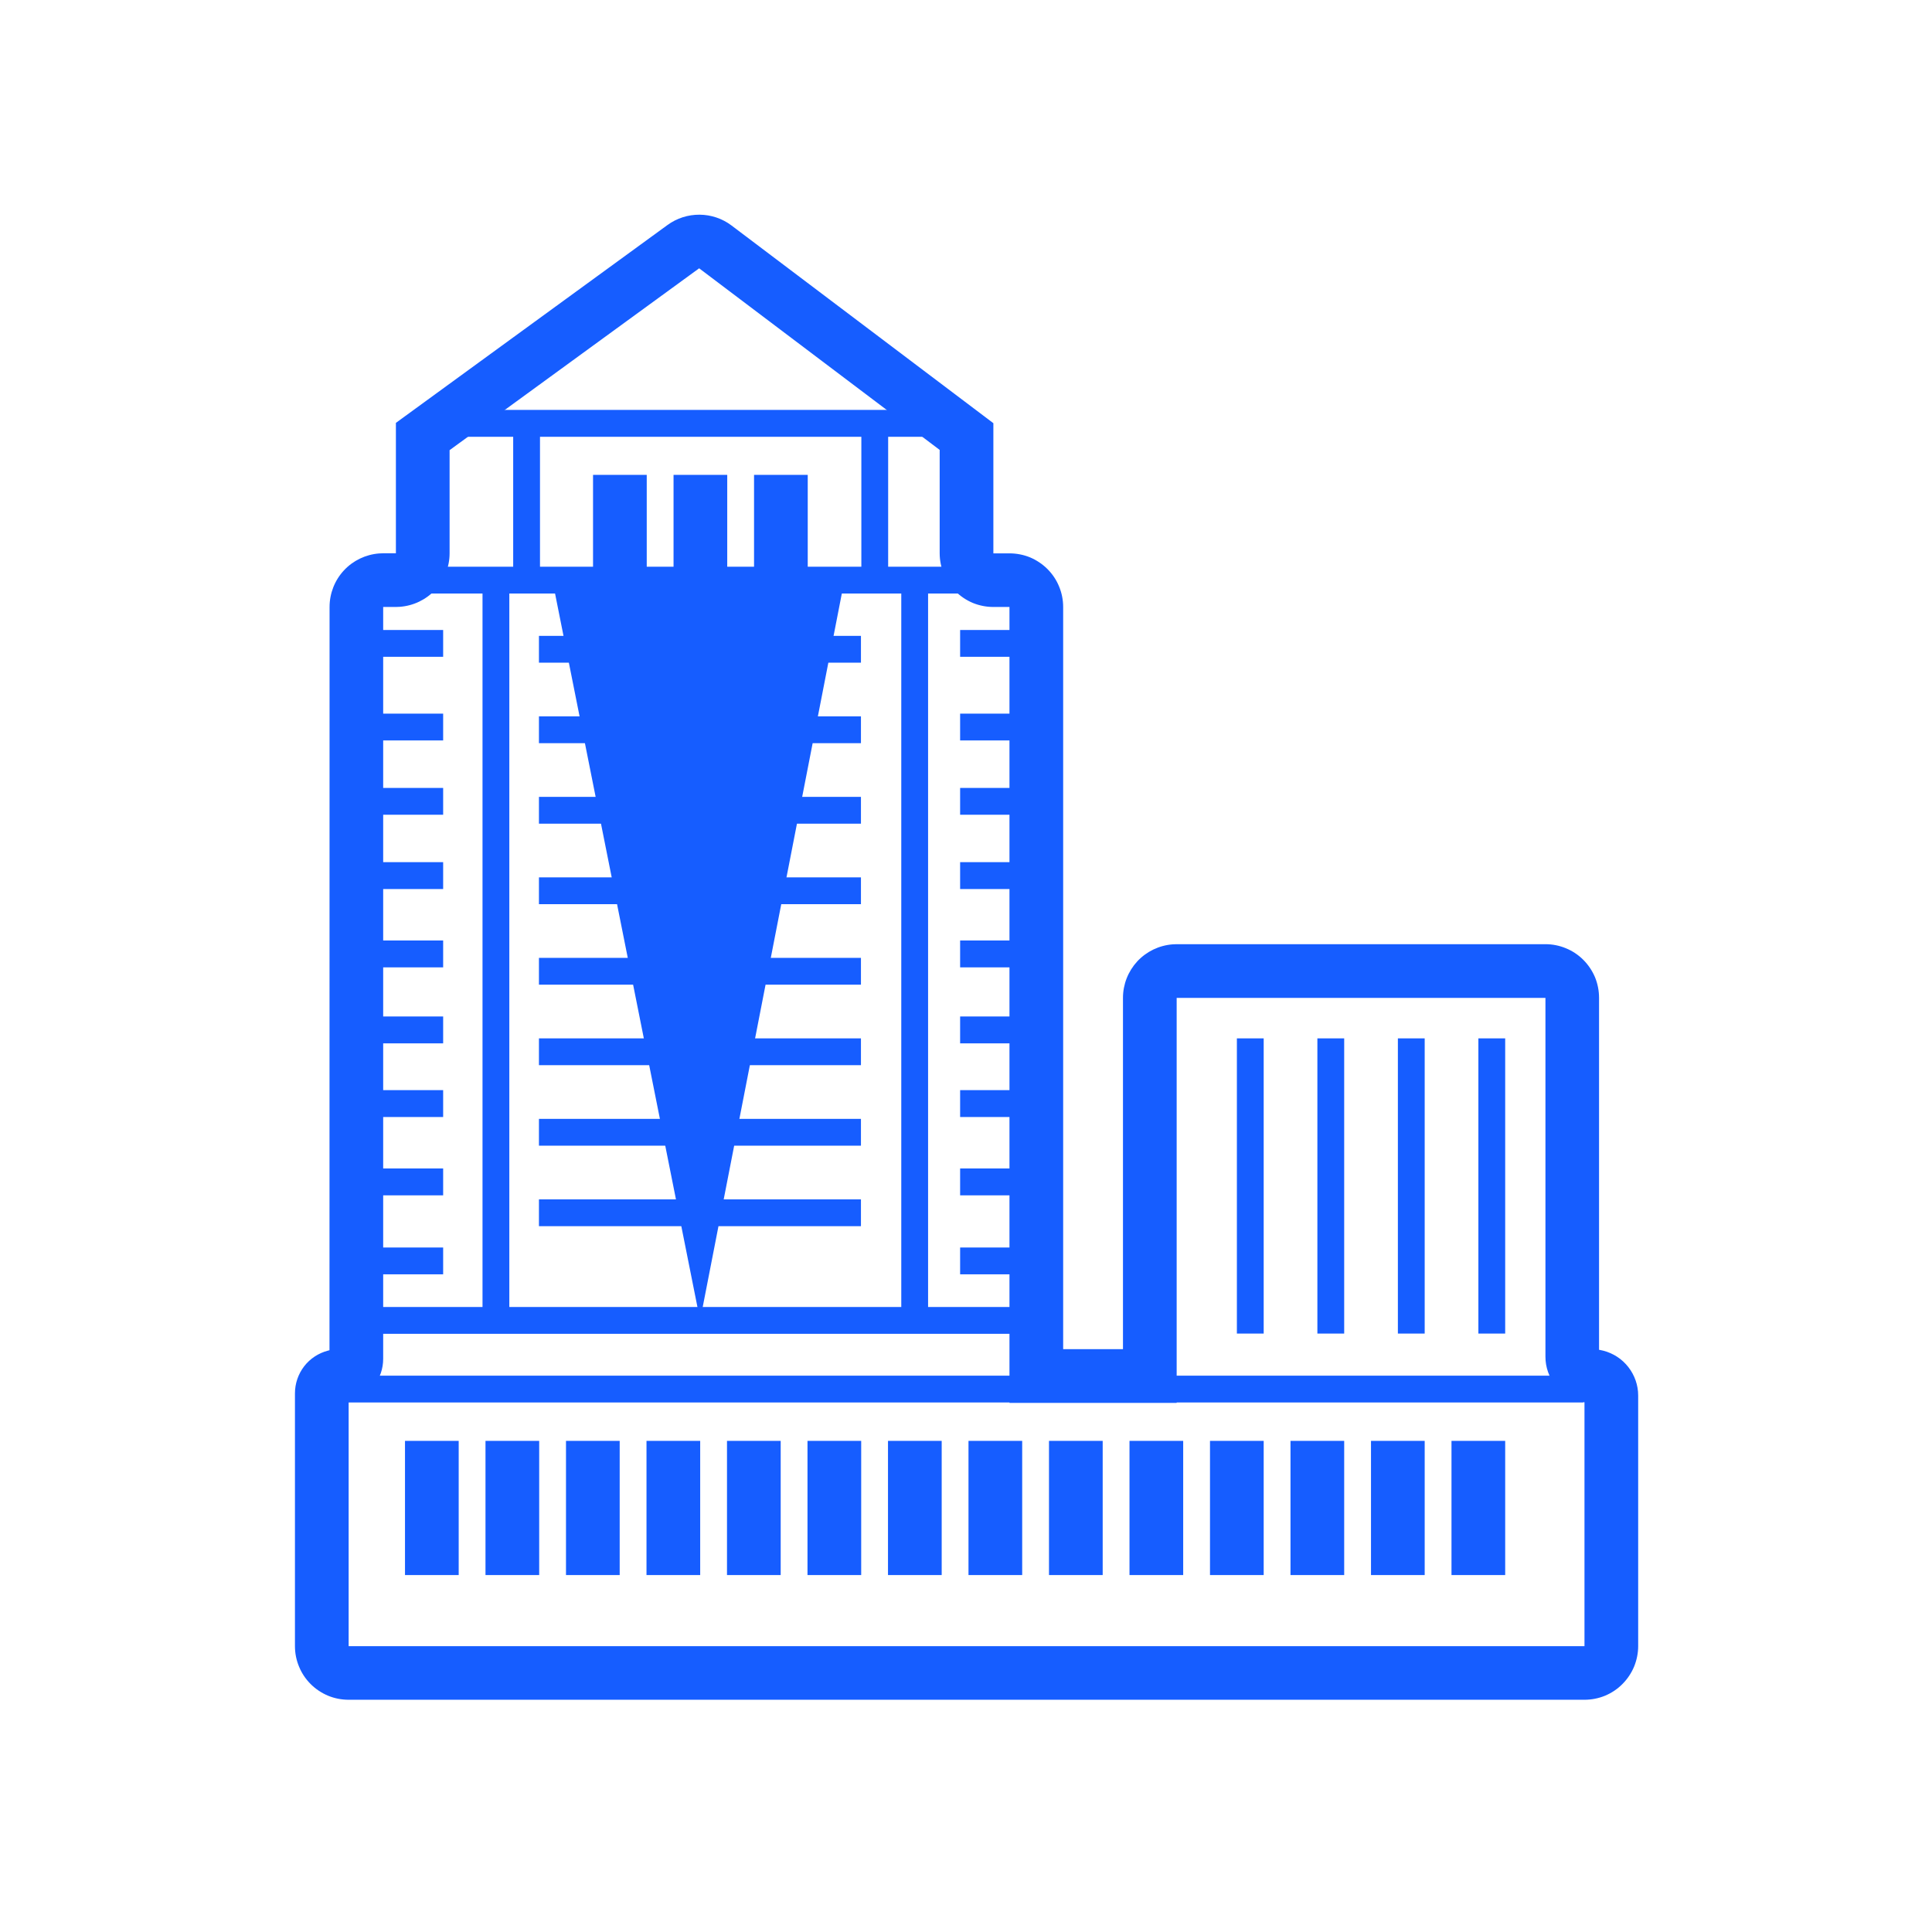 <svg width="24" height="24" viewBox="0 0 24 24" fill="none" xmlns="http://www.w3.org/2000/svg">
<g id="&#231;&#166;&#143;&#229;&#183;&#158; 1">
<path id="Vector" d="M6.695 7.899H10.695V8.232H6.695V7.899ZM6.695 8.899H10.695V9.232H6.695V8.899ZM6.695 9.899H10.695V10.232H6.695V9.899ZM6.695 10.899H10.695V11.232H6.695V10.899ZM6.695 11.899H10.695V12.232H6.695V11.899ZM6.695 12.899H10.695V13.232H6.695V12.899ZM6.695 13.899H10.695V14.232H6.695V13.899ZM6.695 14.899H10.695V15.232H6.695V14.899Z" fill="#165DFF"/>
<path id="Vector_2" d="M8.292 2.795L4.918 5.253V6.873H4.76L4.71 6.875C4.543 6.888 4.386 6.963 4.272 7.086C4.157 7.21 4.094 7.372 4.094 7.54L4.093 16.773L4.074 16.778C3.956 16.809 3.852 16.877 3.778 16.973C3.704 17.07 3.664 17.187 3.664 17.309V20.449C3.664 20.536 3.681 20.623 3.715 20.704C3.748 20.785 3.797 20.858 3.859 20.92C3.921 20.982 3.995 21.031 4.076 21.065C4.156 21.098 4.243 21.115 4.331 21.115H19.683C19.771 21.115 19.857 21.098 19.938 21.065C20.019 21.031 20.093 20.982 20.154 20.92C20.216 20.858 20.265 20.785 20.299 20.704C20.332 20.623 20.35 20.536 20.35 20.449V17.337L20.348 17.287C20.337 17.16 20.284 17.041 20.198 16.947C20.112 16.853 19.997 16.791 19.872 16.769L19.864 16.768V12.396C19.864 12.308 19.847 12.221 19.814 12.14C19.78 12.06 19.731 11.986 19.669 11.924C19.607 11.862 19.534 11.813 19.453 11.78C19.372 11.746 19.285 11.729 19.198 11.729H14.617L14.567 11.731C14.399 11.744 14.243 11.819 14.128 11.942C14.014 12.066 13.95 12.227 13.95 12.396L13.95 16.76H13.207V7.54C13.207 7.453 13.19 7.366 13.156 7.285C13.123 7.204 13.074 7.131 13.012 7.069C12.95 7.007 12.876 6.958 12.796 6.924C12.715 6.891 12.628 6.874 12.54 6.874H12.34V5.257L9.087 2.801C8.973 2.715 8.834 2.668 8.691 2.667C8.548 2.666 8.408 2.71 8.292 2.795H8.292ZM5.585 5.592L8.685 3.333L11.673 5.589V6.874C11.673 6.961 11.691 7.048 11.724 7.129C11.758 7.21 11.807 7.283 11.869 7.345C11.931 7.407 12.004 7.456 12.085 7.49C12.166 7.523 12.252 7.54 12.34 7.54H12.54V17.427H14.617V12.396H19.198V16.852L19.2 16.902C19.222 17.163 19.42 17.375 19.676 17.419L19.683 17.42V20.449H4.331V17.414L4.351 17.41C4.468 17.379 4.572 17.311 4.646 17.215C4.72 17.119 4.76 17.001 4.76 16.88V7.54H4.918L4.968 7.538C5.136 7.525 5.292 7.45 5.407 7.327C5.521 7.203 5.585 7.041 5.585 6.873V5.592V5.592Z" fill="#165DFF"/>
<path id="Vector_3" d="M19.668 17.089V17.422H4.18V17.089H19.668Z" fill="#165DFF"/>
<path id="Vector_4" d="M5.031 17.899H5.698V19.566H5.031V17.899ZM6.031 17.899H6.698V19.566H6.031V17.899ZM7.031 17.899H7.698V19.566H7.031V17.899ZM8.031 17.899H8.698V19.566H8.031V17.899ZM9.031 17.899H9.698V19.566H9.031V17.899ZM10.031 17.899H10.698V19.566H10.031V17.899ZM11.031 17.899H11.698V19.566H11.031V17.899ZM12.031 17.899H12.698V19.566H12.031V17.899ZM13.031 17.899H13.698V19.566H13.031V17.899ZM14.031 17.899H14.698V19.566H14.031V17.899ZM15.031 17.899H15.698V19.566H15.031V17.899ZM16.031 17.899H16.698V19.566H16.031V17.899ZM17.031 17.899H17.698V19.566H17.031V17.899ZM18.031 17.899H18.698V19.566H18.031V17.899ZM15.365 12.899H15.698V16.566H15.365V12.899ZM16.365 12.899H16.698V16.566H16.365V12.899ZM17.365 12.899H17.698V16.566H17.365V12.899ZM18.365 12.899H18.698V16.566H18.365V12.899Z" fill="#165DFF"/>
<path id="Vector_5" d="M11.701 5.092V5.426H5.701V5.092H11.701ZM12.014 7.04V7.373H5.258V7.04H12.014Z" fill="#165DFF"/>
<path id="Vector_6" d="M6.708 5.259V7.207H6.375V5.259H6.708ZM11.033 5.259V7.207H10.7V5.259H11.033Z" fill="#165DFF"/>
<path id="Vector_7" d="M7.367 5.899H8.034V7.232H7.367V5.899ZM8.367 5.899H9.034V7.232H8.367V5.899ZM9.367 5.899H10.034V7.232H9.367V5.899Z" fill="#165DFF"/>
<path id="Vector_8" d="M12.696 16.236V16.569H4.594V16.236H12.696Z" fill="#165DFF"/>
<path id="Vector_9" d="M6.327 7.232V16.402H5.994V7.232H6.327ZM11.529 7.207V16.403H11.196V7.207H11.529ZM5.505 7.826V8.159H4.594V7.826H5.505ZM12.838 7.826V8.159H11.927V7.826H12.838ZM5.505 8.865V9.198H4.594V8.865H5.505ZM12.838 8.865V9.198H11.927V8.865H12.838ZM5.505 9.788V10.121H4.594V9.788H5.505ZM12.838 9.788V10.121H11.927V9.788H12.838ZM5.505 10.71V11.044H4.594V10.71H5.505ZM12.838 10.71V11.044H11.927V10.71H12.838ZM5.505 11.683V12.017H4.594V11.683H5.505ZM12.838 11.683V12.017H11.927V11.683H12.838ZM5.505 12.627V12.961H4.594V12.627H5.505ZM12.838 12.627V12.961H11.927V12.627H12.838ZM5.505 13.542V13.876H4.594V13.542H5.505ZM12.838 13.542V13.876H11.927V13.542H12.838ZM5.505 14.515V14.849H4.594V14.515H5.505ZM12.838 14.515V14.849H11.927V14.515H12.838ZM5.505 15.497V15.83H4.594V15.497H5.505ZM12.838 15.497V15.83H11.927V15.497H12.838Z" fill="#165DFF"/>
<path id="Vector_10" d="M6.867 7.232L8.697 16.402L10.485 7.232H6.867Z" fill="#165DFF"/>
</g>
</svg>
